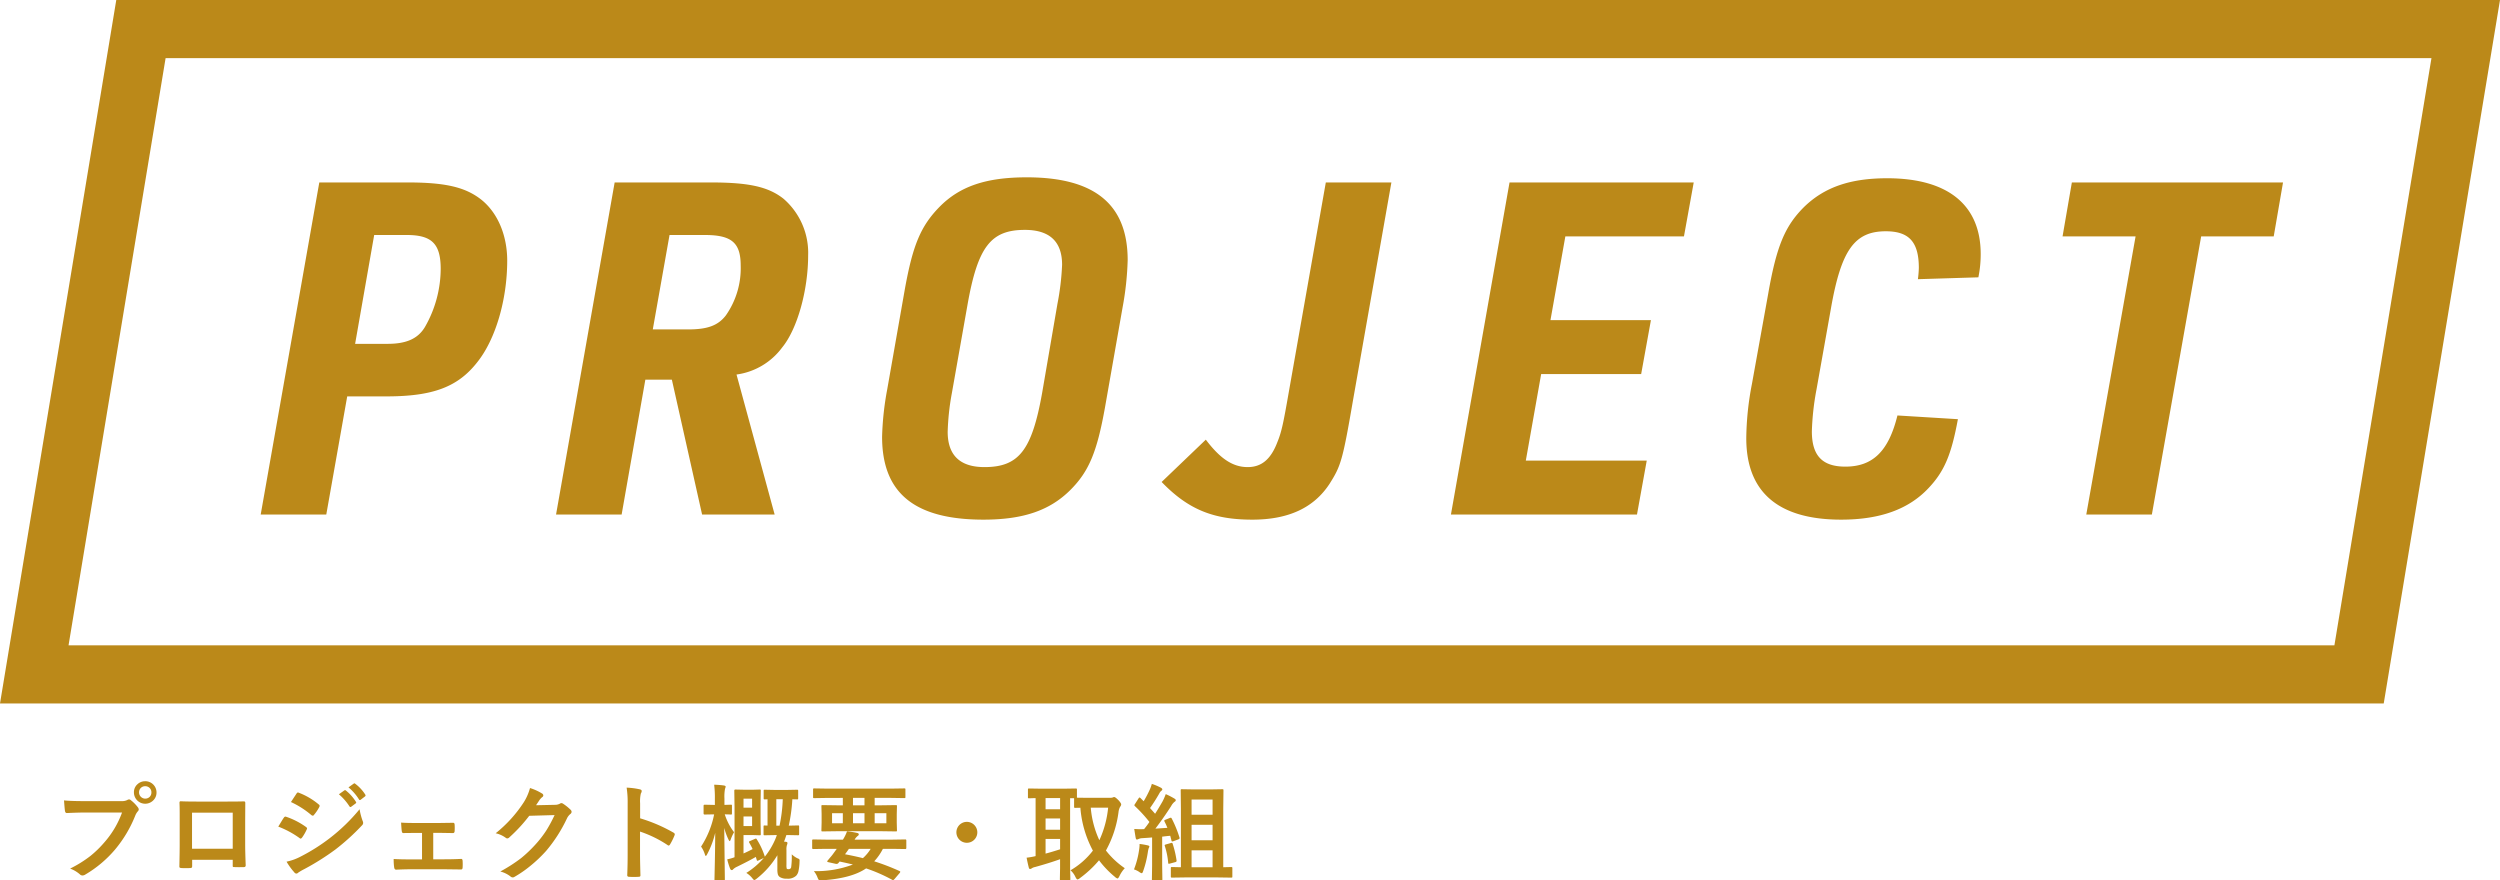 <svg xmlns="http://www.w3.org/2000/svg" width="430" height="151.441" viewBox="0 0 430 151.441">
  <g id="グループ_530" data-name="グループ 530" transform="translate(-505 -1076)">
    <path id="パス_278" data-name="パス 278" d="M16.72-20.32h6.72c8,0,12.32-1.6,15.68-5.92,3.12-3.92,5.12-10.72,5.12-17.44,0-4.4-1.68-8.32-4.56-10.56-2.72-2.08-6.08-2.88-12.64-2.88H11.92L1.84,0H13.12Zm1.36-9.04,3.28-18.72h5.6c4.32,0,5.84,1.52,5.84,5.84a20.245,20.245,0,0,1-2.72,10c-1.2,2-3.2,2.88-6.4,2.88ZM68-23.2h4.56L77.76,0H90.24L83.68-24.08a11.728,11.728,0,0,0,7.84-4.64C94.16-31.92,96-38.64,96-44.56a12.3,12.3,0,0,0-4.24-9.76c-2.64-2.08-6-2.8-12.56-2.8H62.72L52.64,0H63.92Zm1.28-8.64,2.88-16.24h6.08c4.64,0,6.16,1.36,6.16,5.28a14.135,14.135,0,0,1-2.56,8.56c-1.36,1.76-3.2,2.4-6.48,2.4ZM109.6-21.52a50.91,50.91,0,0,0-.88,8.16c0,9.68,5.6,14.24,17.44,14.24,6.88,0,11.44-1.6,14.96-5.12,3.2-3.2,4.56-6.56,5.92-14.08l3.04-17.28a51.843,51.843,0,0,0,.88-8.16c0-9.6-5.68-14.24-17.36-14.24-6.96,0-11.52,1.52-15.04,5.12-3.2,3.28-4.56,6.56-5.92,14.08Zm26.64.64c-1.76,9.84-4,12.72-9.92,12.72-4.16,0-6.32-2-6.32-6.08a42.932,42.932,0,0,1,.72-6.64l2.72-15.36c1.76-9.84,4-12.72,9.84-12.72,4.24,0,6.4,2,6.4,6a44.794,44.794,0,0,1-.8,6.72Zm48.8-36.24-6.4,36.24c-.88,5.04-1.2,6.64-1.92,8.4C175.6-9.52,174-8.16,171.6-8.16c-2.56,0-4.72-1.44-7.2-4.72L156.8-5.6C161.36-.88,165.68.88,172.4.88c6.16,0,10.56-2,13.28-6.16,1.92-3.04,2.24-3.92,4-14.16l6.64-37.68ZM206.56,0h32l1.68-9.28h-20.8l2.64-14.88h17.2l1.68-9.28H223.68l2.56-14.4h20.4l1.68-9.28H216.64Zm76.8-17.04c-1.52,6.16-4.24,8.8-8.96,8.8-4,0-5.76-1.92-5.76-6.08a45.705,45.705,0,0,1,.8-7.2l2.48-13.92c1.76-10.08,4.08-13.28,9.44-13.28,4,0,5.68,1.84,5.68,6.32a18.562,18.562,0,0,1-.16,1.92l10.4-.32a19.774,19.774,0,0,0,.4-4c0-8.48-5.68-13.04-16.08-13.04-6.32,0-10.8,1.52-14.32,4.96-3.28,3.28-4.72,6.72-6.16,14.96l-2.8,15.52a51.1,51.1,0,0,0-.96,9.28c0,9.28,5.52,14,16.32,14,6.64,0,11.6-1.76,15.04-5.44,2.72-2.88,3.92-5.76,5.04-11.84ZM315.84,0h11.28l8.48-47.84h12.48l1.6-9.28H313.36l-1.6,9.28h12.56Z" transform="translate(548 1164.5)" fill="#bb8919"/>
    <path id="パス_279" data-name="パス 279" d="M2.013,5.669q1.134.123,3.454.123h6.425a2.044,2.044,0,0,0,.993-.185.555.555,0,0,1,.308-.105.407.407,0,0,1,.3.123,6.424,6.424,0,0,1,1.23,1.248.617.617,0,0,1,.141.352.5.5,0,0,1-.176.343,2.564,2.564,0,0,0-.422.712,21.37,21.37,0,0,1-3.489,5.854,19.96,19.96,0,0,1-5.106,4.289.9.9,0,0,1-.492.158.622.622,0,0,1-.448-.2,5.312,5.312,0,0,0-1.67-.984,20.57,20.57,0,0,0,3.489-2.171,18.131,18.131,0,0,0,2.391-2.329,16.025,16.025,0,0,0,3.05-5.142h-6.5q-1.02,0-2.971.088-.281.018-.343-.36Q2.109,7.031,2.013,5.669Zm13.966-3.3A1.93,1.93,0,0,1,17.921,4.3a1.847,1.847,0,0,1-.642,1.441A1.942,1.942,0,0,1,14.036,4.3a1.814,1.814,0,0,1,.642-1.441A1.894,1.894,0,0,1,15.979,2.373Zm0,.861a1.024,1.024,0,0,0-.8.343,1.052,1.052,0,0,0-.264.721,1.076,1.076,0,0,0,1.863.729,1.064,1.064,0,0,0,.264-.729,1.033,1.033,0,0,0-1.063-1.063ZM31.029,15.891H24.051v1.063q0,.229-.088.29a.62.62,0,0,1-.308.062q-.352.018-.712.018t-.712-.018q-.378-.018-.378-.22v-.044q.053-2.8.053-3.577V7.884q0-1.055-.035-1.811,0-.255.2-.255.949.053,3.217.053h4.28q2.54,0,3.384-.035.237,0,.237.272V6.2l-.018,2.909v4.3q0,.976.088,3.428,0,.308-.343.308-.422.009-.826.009-.422,0-.826-.018-.167,0-.211-.053a.618.618,0,0,1-.026-.229Zm0-1.907V7.778h-7v6.205Zm7.835-3.806q.07-.114.6-.984.237-.387.36-.554a.356.356,0,0,1,.272-.185.2.2,0,0,1,.062.009,12.887,12.887,0,0,1,3.463,1.767q.193.141.193.264a.619.619,0,0,1-.07.2,7.849,7.849,0,0,1-.791,1.371q-.149.176-.237.176a.387.387,0,0,1-.211-.105A15.926,15.926,0,0,0,38.864,10.178Zm2.18-4.228.949-1.441q.123-.2.255-.2a.481.481,0,0,1,.2.062,11.954,11.954,0,0,1,3.384,2,.276.276,0,0,1,.141.229.478.478,0,0,1-.07.237,7.379,7.379,0,0,1-.923,1.354.193.193,0,0,1-.176.105.476.476,0,0,1-.272-.123A15.406,15.406,0,0,0,41.044,5.95Zm-.756,10.257a9.215,9.215,0,0,0,2.443-.888,32.145,32.145,0,0,0,4.931-3.111,31.425,31.425,0,0,0,5.186-5.019A11.089,11.089,0,0,0,53.375,9.2a.946.946,0,0,1,.088.343.6.6,0,0,1-.193.413,38.256,38.256,0,0,1-4.579,4.157A43.11,43.11,0,0,1,43.311,17.5a8.419,8.419,0,0,0-1.046.615.412.412,0,0,1-.29.141.463.463,0,0,1-.36-.22A10.931,10.931,0,0,1,40.288,16.207Zm9-11.593.949-.668a.193.193,0,0,1,.105-.044.285.285,0,0,1,.167.079,7.8,7.8,0,0,1,1.705,1.925.256.256,0,0,1,.053.132.2.2,0,0,1-.105.158l-.756.563a.263.263,0,0,1-.141.053q-.079,0-.158-.114A9.456,9.456,0,0,0,49.288,4.614ZM50.94,3.428l.905-.65a.2.2,0,0,1,.114-.044.248.248,0,0,1,.149.079,6.966,6.966,0,0,1,1.714,1.854.272.272,0,0,1,.053.149.222.222,0,0,1-.105.176l-.721.554a.241.241,0,0,1-.141.062.2.2,0,0,1-.167-.114A8.516,8.516,0,0,0,50.94,3.428ZM65.516,11.25V15.8h1.907q1.6,0,2.9-.07.229,0,.246.343.018.3.018.571t-.018.58q-.018.325-.255.325h-.044l-2.83-.035H61.79q-1.16,0-2.646.07-.29,0-.343-.378a8.868,8.868,0,0,1-.088-1.459q1.046.07,3.076.07h1.8V11.268H62.6q-1.38,0-2.215.018h-.026q-.211,0-.255-.36-.044-.237-.114-1.441.773.07,2.5.07h4l2.426-.035h.044q.211,0,.237.308.018.281.018.554t-.018.563q-.018.343-.281.343h-.07L66.51,11.25ZM83.2,6.5l3.234-.07a1.755,1.755,0,0,0,.905-.22.355.355,0,0,1,.229-.07.535.535,0,0,1,.29.105,8.172,8.172,0,0,1,1.222.976.58.58,0,0,1,.237.413.51.51,0,0,1-.22.378,2.242,2.242,0,0,0-.589.773,25.226,25.226,0,0,1-3.568,5.563,23.14,23.14,0,0,1-2.839,2.681,19.051,19.051,0,0,1-2.628,1.8.54.54,0,0,1-.29.088.647.647,0,0,1-.413-.193,4.818,4.818,0,0,0-1.714-.826,27.3,27.3,0,0,0,3.577-2.3A22.48,22.48,0,0,0,83.055,13.3a18.551,18.551,0,0,0,1.9-2.443,23.748,23.748,0,0,0,1.433-2.663l-4.359.123a26.928,26.928,0,0,1-3.4,3.691.542.542,0,0,1-.378.2.422.422,0,0,1-.264-.105,4.558,4.558,0,0,0-1.731-.782,22.49,22.49,0,0,0,4.843-5.344,9.028,9.028,0,0,0,1.063-2.435,9.253,9.253,0,0,1,2.1.958.376.376,0,0,1,.185.308.358.358,0,0,1-.2.308,2.752,2.752,0,0,0-.448.483Q83.6,5.906,83.2,6.5Zm17.9,2.25a26.957,26.957,0,0,1,5.722,2.452q.237.123.237.308a.432.432,0,0,1-.035.158,10.23,10.23,0,0,1-.773,1.564q-.114.2-.237.2a.3.3,0,0,1-.2-.088,19.835,19.835,0,0,0-4.729-2.312v3.981q0,.984.07,3.524v.053q0,.22-.325.22-.4.026-.8.026t-.8-.026q-.343,0-.343-.272.07-1.74.07-3.542V6.135a16.262,16.262,0,0,0-.176-2.663,12.688,12.688,0,0,1,2.25.29q.343.07.343.308a.932.932,0,0,1-.149.413A5.966,5.966,0,0,0,101.1,6.17Zm20.069,3.621a12.566,12.566,0,0,1,1.354,2.883.332.332,0,0,1,.018.105,12.832,12.832,0,0,0,1.767-2.918q.193-.448.308-.809h-.264l-1.828.035q-.141,0-.167-.035a.3.3,0,0,1-.026-.158v-1.3q0-.141.035-.167a.3.3,0,0,1,.158-.026l.492.018V5.476q-.29.018-.475.018-.141,0-.167-.035a.328.328,0,0,1-.026-.167V4.052a.32.32,0,0,1,.035-.193.3.3,0,0,1,.158-.026l1.767.035h2l1.784-.035q.141,0,.167.044a.355.355,0,0,1,.026.176V5.291q0,.149-.035.176a.3.3,0,0,1-.158.026l-.809-.018a28.911,28.911,0,0,1-.615,4.535l1.564-.035a.32.32,0,0,1,.193.035.3.3,0,0,1,.026.158v1.3q0,.132-.035.163a.334.334,0,0,1-.185.031l-1.8-.035h-.176q-.229.712-.4,1.134a2.318,2.318,0,0,1,.343.035q.246.026.246.22a1.5,1.5,0,0,1-.105.378,2.68,2.68,0,0,0-.07.809v2.54a2.319,2.319,0,0,0,.053.668q.044.088.343.088a.419.419,0,0,0,.413-.325,14.074,14.074,0,0,0,.105-2.232,4.015,4.015,0,0,0,.976.686.794.794,0,0,1,.308.158.34.34,0,0,1,.062.237q0,.035-.009.158a8.533,8.533,0,0,1-.2,1.731,1.682,1.682,0,0,1-.369.7,2.076,2.076,0,0,1-1.591.519,2.163,2.163,0,0,1-1.187-.255.874.874,0,0,1-.387-.51,3.426,3.426,0,0,1-.079-.87V15.1a14.859,14.859,0,0,1-3.568,4.034,1.157,1.157,0,0,1-.4.237q-.1,0-.36-.343a4.154,4.154,0,0,0-1.011-.888,13.2,13.2,0,0,0,3-2.566l-.888.413a.69.69,0,0,1-.211.07q-.07,0-.114-.167l-.158-.5q-1.072.633-3.208,1.679a2.3,2.3,0,0,0-.686.448.31.31,0,0,1-.229.141q-.176,0-.29-.237a11.269,11.269,0,0,1-.5-1.617,7.608,7.608,0,0,0,1.257-.36v-8.6L117.3,4q0-.2.176-.2l1.608.035h1.4l1.169-.035q.149,0,.176.035a.328.328,0,0,1,.026.167l-.035,2V9.448l.035,2a.32.32,0,0,1-.035.193.328.328,0,0,1-.167.026l-1.169-.035h-1.6v3.164q.782-.343,1.564-.756a11.23,11.23,0,0,0-.571-1.09.351.351,0,0,1-.053-.141q0-.079.211-.167l.826-.36a.467.467,0,0,1,.149-.044Q121.084,12.234,121.172,12.366Zm4.465-6.908h-1.107v4.553h.554A26.3,26.3,0,0,0,125.636,5.458Zm-5.273,4.623V8.429h-1.477v1.652Zm0-4.72h-1.477V6.917h1.477Zm-8.78,8.253a15.766,15.766,0,0,0,2.25-5.546h-.105L112.2,8.1q-.185,0-.185-.2V6.609q0-.2.185-.2l1.529.035h.229V5.353a17.216,17.216,0,0,0-.123-2.382,15.218,15.218,0,0,1,1.688.132q.29.062.29.193a1.135,1.135,0,0,1-.105.36,7.162,7.162,0,0,0-.105,1.67V6.442l1.1-.035q.141,0,.167.035a.328.328,0,0,1,.026.167V7.9q0,.149-.035.176a.3.3,0,0,1-.158.026l-.325-.018-.721-.018a10.315,10.315,0,0,0,1.6,3.076,7.065,7.065,0,0,0-.571,1.239q-.105.29-.185.29-.062,0-.211-.29a10.919,10.919,0,0,1-.721-1.978l.105,8.842q0,.141-.035.167a.328.328,0,0,1-.167.026h-1.38q-.149,0-.176-.035a.3.3,0,0,1-.026-.158q0-.018.026-1.257.088-3.63.1-6.741a15.279,15.279,0,0,1-1.38,3.674q-.167.308-.237.308t-.176-.325A4.642,4.642,0,0,0,111.583,13.614Zm21.739-8.376-2.268.035a.278.278,0,0,1-.176-.035.3.3,0,0,1-.026-.158V3.8q0-.141.044-.167a.275.275,0,0,1,.158-.026l2.268.035h10.942l2.268-.035a.278.278,0,0,1,.176.035.3.3,0,0,1,.026.158V5.08q0,.141-.035.167a.328.328,0,0,1-.167.026l-2.268-.035h-2.821V6.513h1.134l2.5-.035q.149,0,.176.035a.328.328,0,0,1,.026.167l-.035,1.327V9.475l.035,1.327q0,.149-.035.176a.328.328,0,0,1-.167.026l-2.5-.035h-7.6l-2.5.035q-.141,0-.167-.035a.328.328,0,0,1-.026-.167l.035-1.327V8.007l-.035-1.327q0-.149.035-.176a.3.3,0,0,1,.158-.026l2.5.035h.993V5.238ZM143.456,9.6V7.866h-2.013V9.6Zm-3.762,0V7.866h-1.978V9.6Zm-5.581,0h1.854V7.866h-1.854Zm3.6-3.085h1.978V5.238h-1.978ZM133.1,14l-2.232.035q-.176,0-.176-.193V12.56a.155.155,0,0,1,.176-.176l2.232.035h2.883a7.007,7.007,0,0,0,.7-1.424,12.8,12.8,0,0,1,1.758.272q.272.07.272.237a.343.343,0,0,1-.193.281,2.317,2.317,0,0,0-.527.633h6.486l2.232-.035a.155.155,0,0,1,.176.176v1.283q0,.193-.176.193L144.484,14h-1.626a9.35,9.35,0,0,1-1.494,2.145,39.221,39.221,0,0,1,4.342,1.67q.141.062.141.141a.388.388,0,0,1-.105.2l-.879,1.028q-.2.211-.246.211a.3.3,0,0,1-.132-.053,27.548,27.548,0,0,0-4.518-1.978q-2.5,1.714-7.541,2.048-.237.018-.308.018a.381.381,0,0,1-.308-.114,1.534,1.534,0,0,1-.2-.4,3.976,3.976,0,0,0-.624-1.081A17.747,17.747,0,0,0,137.7,16.7q-.642-.167-2.285-.519-.018.018-.2.246a.416.416,0,0,1-.325.167.815.815,0,0,1-.158-.018l-1.3-.29q-.149-.035-.149-.132a.165.165,0,0,1,.044-.105l.431-.519a8.663,8.663,0,0,0,.668-.844l.5-.686Zm7.655,0h-3.744q-.343.51-.668.932,1.714.325,3.076.668A7.08,7.08,0,0,0,140.758,14ZM157.3,9.36a1.81,1.81,0,0,1,1.8,1.8,1.8,1.8,0,1,1-1.8-1.8Zm27.162,7.972a5.207,5.207,0,0,0-.932,1.389q-.193.378-.325.378a.975.975,0,0,1-.413-.255,16.449,16.449,0,0,1-2.76-2.874,18.81,18.81,0,0,1-3.3,3.076.927.927,0,0,1-.4.22q-.141,0-.36-.431a3.353,3.353,0,0,0-.844-1.143,13.24,13.24,0,0,0,3.85-3.384,18.656,18.656,0,0,1-2.153-7.374l-.888.018q-.141,0-.167-.044a.355.355,0,0,1-.026-.176V5.291h-.686V17.3L175.1,19.2q0,.149-.035.176a.3.3,0,0,1-.158.026H173.5q-.149,0-.176-.035a.328.328,0,0,1-.026-.167l.035-1.907V15.785q-1.854.668-4.28,1.336a1.72,1.72,0,0,0-.58.22.489.489,0,0,1-.29.123q-.176,0-.229-.237-.2-.773-.378-1.705a11.892,11.892,0,0,0,1.547-.272V5.273q-.439.009-.835.026l-.281.009a.278.278,0,0,1-.176-.035.3.3,0,0,1-.026-.158V3.832q0-.149.044-.185a.275.275,0,0,1,.158-.026l2.215.035H173.8l2.241-.035q.141,0,.167.044a.328.328,0,0,1,.026.167V5.2q.29.018,1.837.018h3.885a1.208,1.208,0,0,0,.439-.053.493.493,0,0,1,.264-.07q.185,0,.756.58.431.492.431.686a.79.79,0,0,1-.2.431,2.606,2.606,0,0,0-.264.914,18.6,18.6,0,0,1-2.162,6.583A14.412,14.412,0,0,0,184.465,17.332ZM181.6,6.917h-2.988a16.538,16.538,0,0,0,1.477,5.6A17.353,17.353,0,0,0,181.6,6.917Zm-8.262,7.163V12.3h-2.5v2.522Q171.852,14.555,173.338,14.08Zm-2.5-6.882h2.5V5.273h-2.5Zm0,3.516h2.5V8.78h-2.5Zm24.191,8.2-2.426.035q-.158,0-.185-.035a.258.258,0,0,1-.035-.167V17.341a.278.278,0,0,1,.035-.176.3.3,0,0,1,.185-.035l1.512.035V7.146l-.035-3.182a.32.32,0,0,1,.035-.193.3.3,0,0,1,.158-.026l2.057.035h2.839l2.048-.035q.158,0,.193.044a.355.355,0,0,1,.026.176L201.4,7.146v10.02l1.354-.035q.149,0,.185.044a.328.328,0,0,1,.026.167v1.406q0,.149-.035.176a.355.355,0,0,1-.176.026l-2.417-.035Zm.923-1.749h3.612V14.256h-3.612Zm0-4.641h3.612V9.87h-3.612Zm3.612-7h-3.612v2.61h3.612ZM192.546,8.8a19.975,19.975,0,0,1,1.318,3.226.51.51,0,0,1,.026.132q0,.132-.246.229l-.844.308a.487.487,0,0,1-.158.035q-.114,0-.149-.158l-.211-.817q-.448.035-1.389.149v4.966l.035,2.355a.278.278,0,0,1-.035.176.328.328,0,0,1-.167.026H189.32q-.141,0-.167-.035a.328.328,0,0,1-.026-.167l.035-2.355V12.041q-.545.053-1.687.123a1.663,1.663,0,0,0-.65.149.688.688,0,0,1-.29.088q-.141,0-.2-.308t-.246-1.512q.633.044,1.081.044.167,0,.36-.009h.246a13.876,13.876,0,0,0,.923-1.239,24.22,24.22,0,0,0-2.487-2.716q-.105-.114-.105-.167a.715.715,0,0,1,.123-.229l.6-.94q.105-.158.176-.158.053,0,.167.105l.536.545a19.107,19.107,0,0,0,.993-1.872,6.44,6.44,0,0,0,.413-1.116,10.152,10.152,0,0,1,1.564.659q.237.141.237.29,0,.105-.158.237a1.218,1.218,0,0,0-.343.431,29.928,29.928,0,0,1-1.608,2.54q.747.835.87.984Q190.3,7,190.964,5.836a10.3,10.3,0,0,0,.545-1.248,12.506,12.506,0,0,1,1.5.773q.22.123.22.272a.311.311,0,0,1-.2.272,2.384,2.384,0,0,0-.589.738q-1.3,2.03-2.716,3.885l2.065-.141a10.644,10.644,0,0,0-.5-1.1.4.4,0,0,1-.035-.132q0-.088.237-.176l.721-.29a.469.469,0,0,1,.167-.044Q192.466,8.648,192.546,8.8Zm-6.5,8.736a14.714,14.714,0,0,0,.879-3.366,5.729,5.729,0,0,0,.079-.809v-.2a11.7,11.7,0,0,1,1.38.237q.308.07.308.211a.666.666,0,0,1-.105.255,4.127,4.127,0,0,0-.149.65,17.268,17.268,0,0,1-.809,3.3q-.123.378-.246.378a.955.955,0,0,1-.422-.211A3.876,3.876,0,0,0,186.05,17.534ZM192.4,13a.721.721,0,0,1,.149-.026q.105,0,.158.185a17.127,17.127,0,0,1,.659,2.813.714.714,0,0,1,.009.088q0,.176-.237.229l-.879.237a1.258,1.258,0,0,1-.229.044q-.088,0-.1-.149a12.732,12.732,0,0,0-.58-2.9.358.358,0,0,1-.026-.123q0-.105.246-.167Z" transform="translate(514 1208)" fill="#bb8919"/>
    <g id="パス_180" data-name="パス 180" transform="translate(525 1076)" fill="none">
      <path d="M0,0H410L390,121H-20Z" stroke="none"/>
      <path d="M 8.483 10 L -8.211 111 L 381.517 111 L 398.211 10 L 8.483 10 M 0 0 L 410 0 L 390 121 L -20 121 L 0 0 Z" stroke="none" fill="#bb8919"/>
    </g>
  </g>
</svg>
